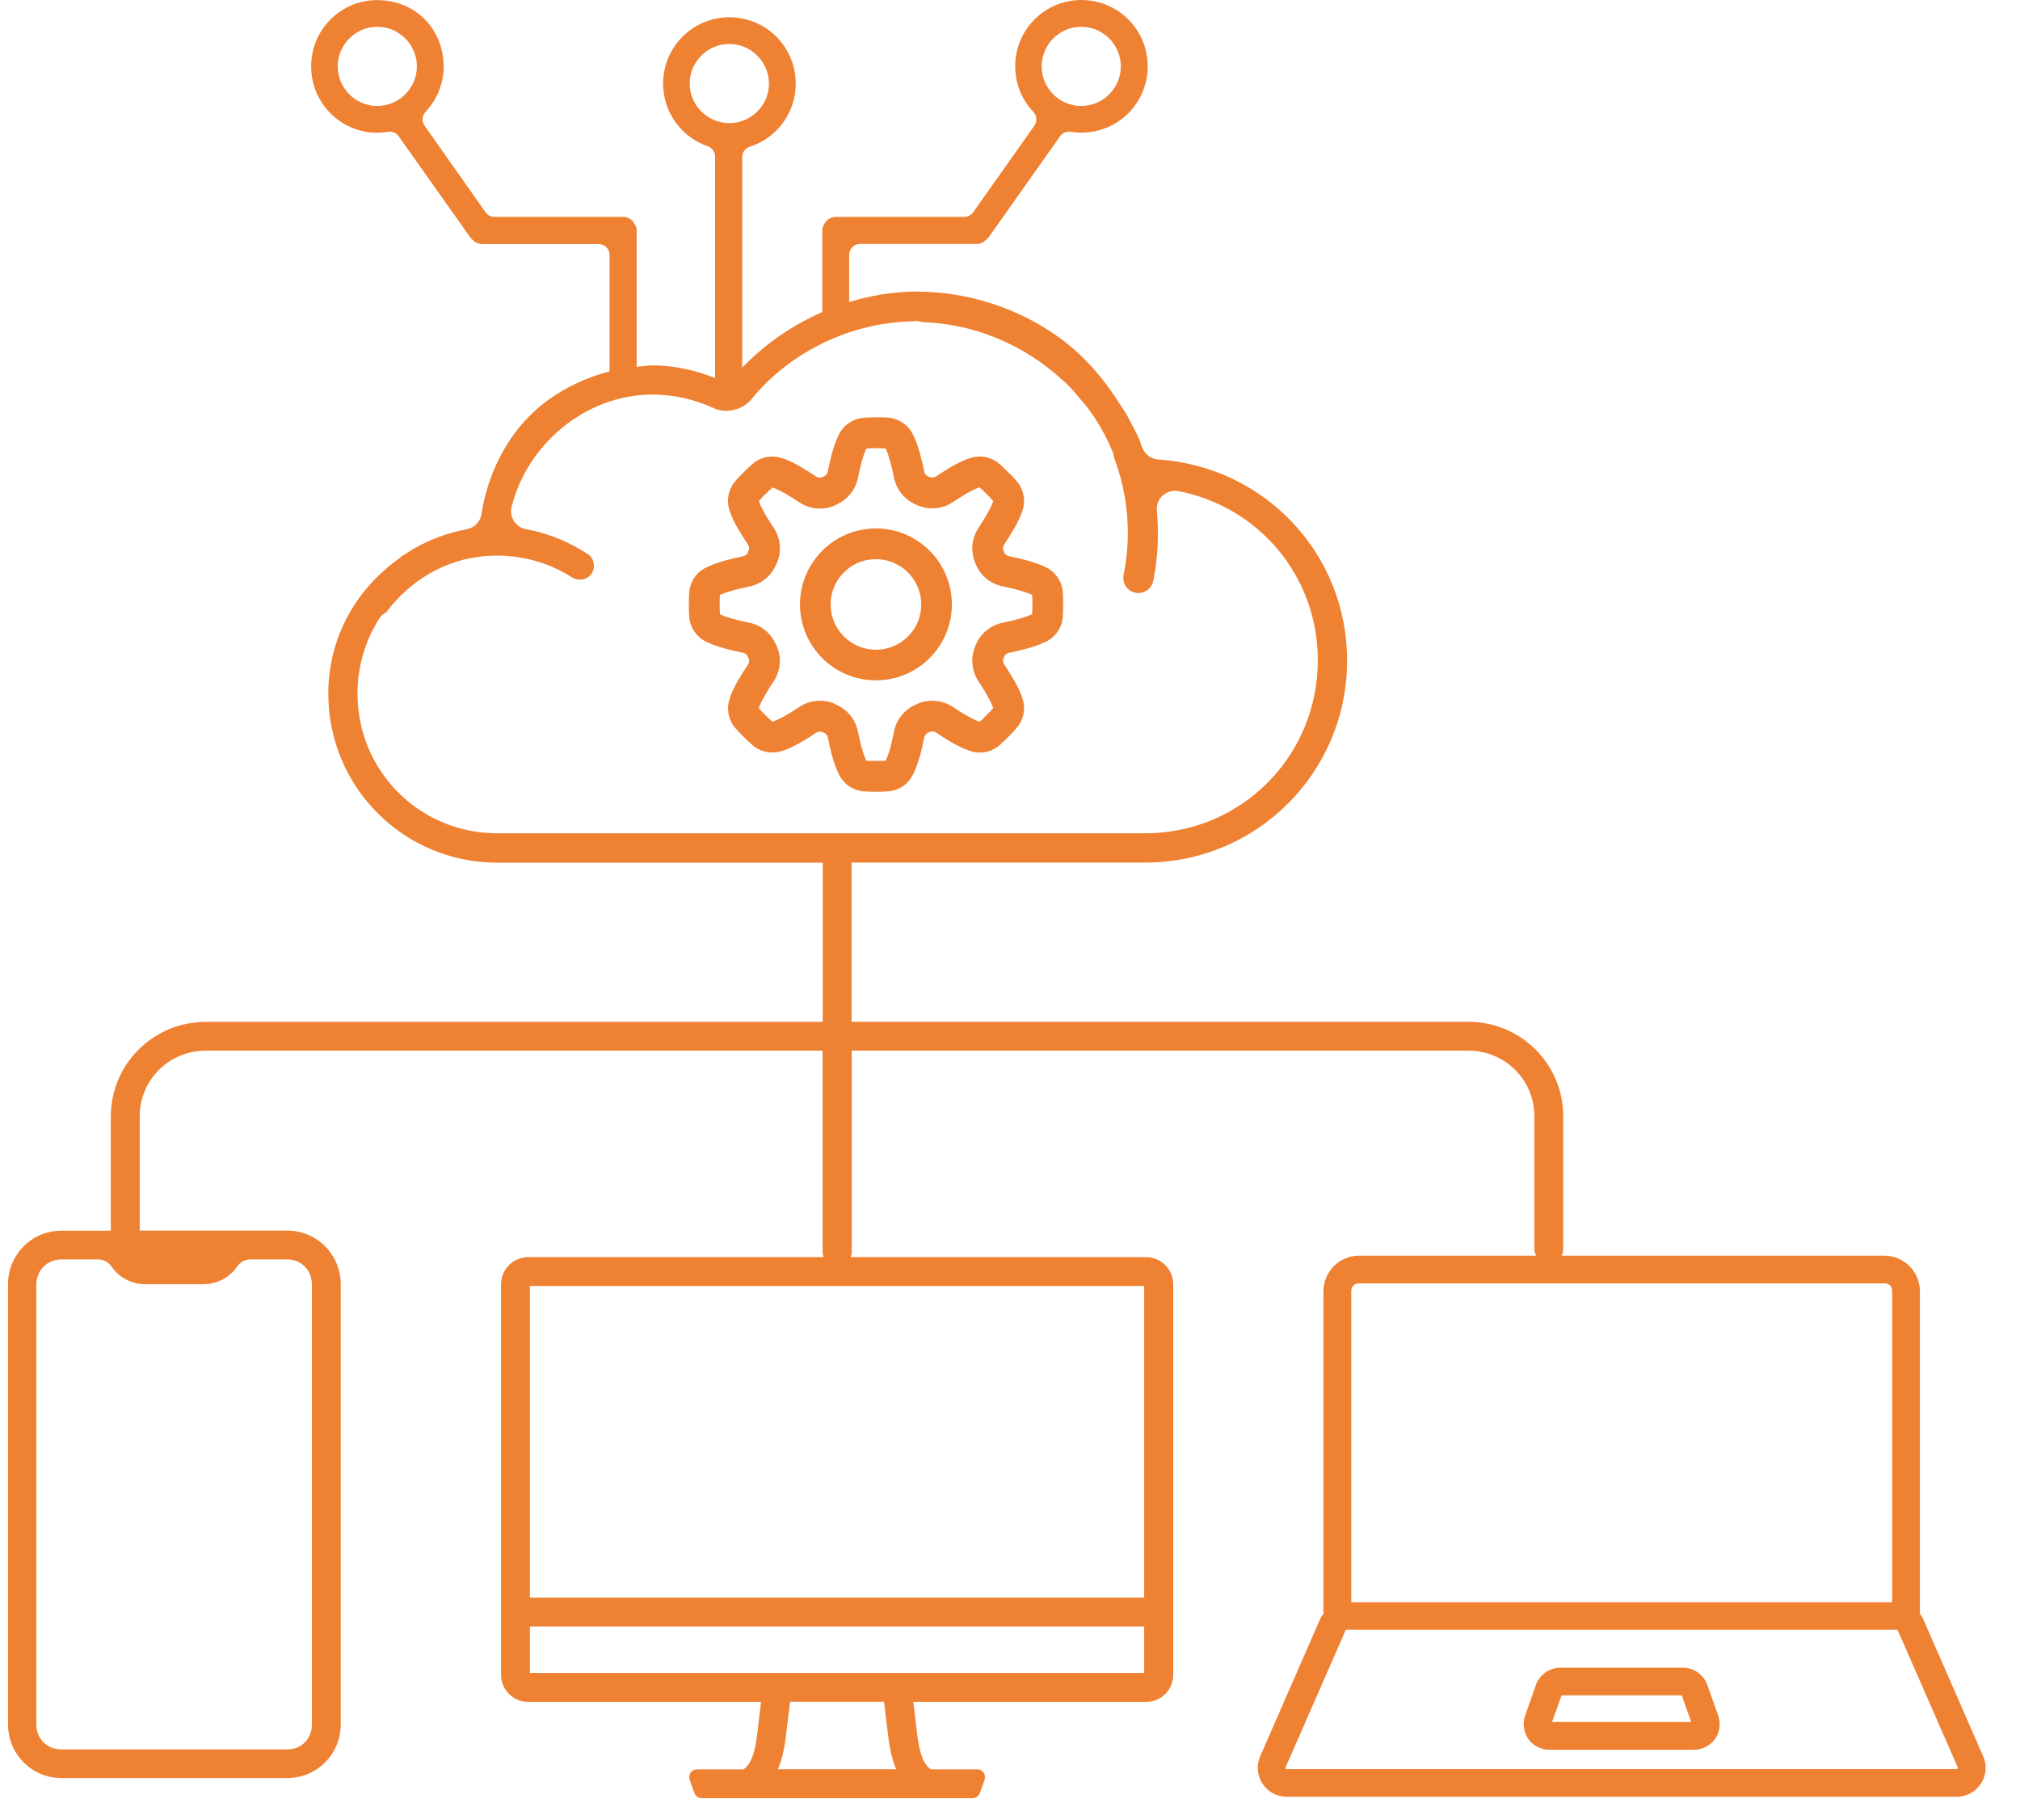 <svg xmlns="http://www.w3.org/2000/svg" xmlns:xlink="http://www.w3.org/1999/xlink" width="101" zoomAndPan="magnify" viewBox="0 0 75.75 68.25" height="91" preserveAspectRatio="xMidYMid meet" version="1.2"><defs><clipPath id="32ddf724ba"><path d="M 0.289 0 L 74.473 0 L 74.473 67.508 L 0.289 67.508 Z M 0.289 0 "/></clipPath></defs><g id="8fdfd24f6d"><g clip-rule="nonzero" clip-path="url(#32ddf724ba)"><path style=" stroke:none;fill-rule:nonzero;fill:#ef8133;fill-opacity:1;" d="M 14.148 0.004 C 12.773 0.004 11.668 1.113 11.668 2.488 C 11.668 3.832 12.723 4.926 14.062 4.977 C 14.09 4.977 14.117 4.977 14.141 4.977 C 14.145 4.977 14.145 4.977 14.148 4.977 C 14.285 4.977 14.418 4.961 14.551 4.941 C 14.707 4.914 14.867 4.98 14.953 5.113 L 17.664 8.941 C 17.684 8.957 17.699 8.969 17.715 8.984 C 17.809 9.086 17.934 9.148 18.074 9.148 L 22.445 9.148 C 22.676 9.148 22.859 9.332 22.859 9.559 L 22.859 13.926 C 21.824 14.195 20.844 14.688 20.059 15.402 C 18.977 16.387 18.285 17.793 18.055 19.273 C 18.012 19.559 17.793 19.789 17.508 19.84 C 17.559 19.832 17.539 19.84 17.441 19.855 C 16.758 19.988 16.121 20.23 15.539 20.559 L 15.535 20.562 C 15.469 20.598 15.391 20.652 15.289 20.715 C 15.188 20.777 15.129 20.812 15.062 20.852 C 15.027 20.887 14.988 20.926 14.949 20.953 C 13.352 22.094 12.312 23.898 12.312 26.008 C 12.312 29.52 15.141 32.344 18.652 32.344 L 30.852 32.344 L 30.852 38.312 L 7.719 38.312 C 5.75 38.312 4.156 39.895 4.156 41.863 L 4.156 46.141 L 2.305 46.141 C 1.199 46.137 0.301 47.035 0.301 48.145 L 0.301 64.656 C 0.301 65.766 1.199 66.664 2.305 66.664 L 10.77 66.664 C 11.883 66.664 12.777 65.766 12.777 64.656 L 12.777 48.145 C 12.777 47.035 11.879 46.137 10.77 46.137 L 5.238 46.137 L 5.238 41.859 C 5.238 40.484 6.344 39.391 7.719 39.391 L 30.848 39.391 L 30.848 46.93 C 30.848 47.004 30.863 47.07 30.887 47.133 L 19.812 47.133 C 19.246 47.133 18.789 47.59 18.789 48.152 L 18.789 62.789 C 18.789 63.352 19.246 63.809 19.812 63.809 L 28.539 63.809 C 28.5 64.117 28.465 64.426 28.43 64.73 C 28.375 65.211 28.32 65.637 28.172 65.969 C 28.102 66.129 28 66.25 27.922 66.309 C 27.906 66.32 27.891 66.328 27.875 66.336 L 26.145 66.336 C 26.051 66.336 25.957 66.383 25.898 66.461 C 25.844 66.539 25.832 66.641 25.863 66.73 L 26.039 67.219 C 26.059 67.277 26.098 67.328 26.145 67.363 C 26.195 67.398 26.258 67.418 26.32 67.418 L 36.469 67.418 C 36.527 67.418 36.59 67.398 36.641 67.363 C 36.688 67.328 36.727 67.277 36.746 67.219 L 36.922 66.73 C 36.953 66.641 36.938 66.539 36.887 66.461 C 36.832 66.383 36.738 66.336 36.641 66.336 L 34.914 66.336 C 34.898 66.328 34.879 66.32 34.867 66.309 C 34.785 66.25 34.688 66.129 34.617 65.969 C 34.469 65.637 34.414 65.207 34.359 64.73 C 34.324 64.422 34.289 64.117 34.25 63.809 L 42.977 63.809 C 43.543 63.809 43.996 63.352 43.996 62.789 L 43.996 48.152 C 43.996 47.586 43.539 47.133 42.977 47.133 L 31.902 47.133 C 31.926 47.07 31.941 47.004 31.941 46.93 L 31.941 39.391 L 55.062 39.391 C 56.434 39.391 57.539 40.48 57.539 41.859 L 57.539 46.82 C 57.539 46.918 57.566 47.004 57.602 47.078 L 50.965 47.078 C 50.227 47.078 49.629 47.676 49.629 48.414 L 49.629 60.43 C 49.629 60.449 49.641 60.465 49.641 60.488 C 49.582 60.559 49.531 60.637 49.496 60.723 L 47.258 65.844 C 47.016 66.391 47.266 67.031 47.816 67.273 C 47.953 67.332 48.102 67.363 48.25 67.363 L 73.375 67.363 C 73.973 67.363 74.461 66.879 74.461 66.277 C 74.461 66.129 74.43 65.98 74.367 65.844 L 72.129 60.723 C 72.094 60.637 72.043 60.562 71.988 60.488 C 71.992 60.469 71.996 60.449 71.996 60.43 L 71.996 48.414 C 71.996 47.676 71.398 47.078 70.66 47.078 L 58.562 47.078 C 58.598 47.004 58.621 46.918 58.621 46.82 L 58.621 41.859 C 58.621 39.891 57.031 38.309 55.062 38.309 L 31.934 38.309 L 31.934 32.34 L 42.938 32.34 C 47.137 32.34 50.516 28.961 50.516 24.762 C 50.516 20.73 47.395 17.492 43.438 17.227 C 43.172 17.211 42.938 17.043 42.844 16.797 C 42.855 16.828 42.836 16.793 42.797 16.695 C 42.797 16.691 42.797 16.688 42.797 16.684 C 42.75 16.555 42.734 16.496 42.746 16.52 C 42.742 16.516 42.742 16.516 42.738 16.512 C 42.645 16.281 42.512 16.043 42.367 15.77 C 42.312 15.664 42.277 15.594 42.258 15.559 L 42.254 15.551 C 42.168 15.402 42.051 15.238 41.926 15.051 C 41.926 15.047 41.926 15.047 41.926 15.043 C 41.32 14.105 40.578 13.27 39.695 12.637 C 38.16 11.539 36.27 10.934 34.387 10.934 C 34.383 10.934 34.375 10.934 34.371 10.934 L 34.371 10.93 C 33.516 10.934 32.664 11.074 31.844 11.324 L 31.844 9.559 C 31.844 9.328 32.027 9.145 32.254 9.145 L 36.629 9.145 C 36.77 9.145 36.887 9.086 36.984 8.984 C 37.004 8.961 37.027 8.945 37.051 8.93 L 39.75 5.113 C 39.84 4.98 39.996 4.918 40.148 4.941 C 40.254 4.957 40.355 4.969 40.457 4.973 C 40.488 4.973 40.516 4.973 40.547 4.973 C 40.551 4.973 40.551 4.973 40.551 4.973 C 41.93 4.973 43.039 3.863 43.039 2.488 C 43.039 1.109 41.93 0 40.551 0 C 39.176 0.004 38.07 1.109 38.07 2.488 C 38.07 3.125 38.312 3.734 38.75 4.195 C 38.887 4.34 38.898 4.559 38.785 4.719 L 36.496 7.957 C 36.418 8.066 36.293 8.133 36.16 8.133 L 31.336 8.133 C 31.203 8.133 31.078 8.191 30.98 8.289 C 30.984 8.285 30.969 8.305 30.918 8.383 L 30.922 8.383 C 30.855 8.488 30.867 8.469 30.879 8.445 C 30.852 8.508 30.836 8.574 30.836 8.645 L 30.836 11.699 C 29.711 12.191 28.684 12.902 27.832 13.785 L 27.832 5.891 C 27.832 5.711 27.949 5.551 28.121 5.5 C 29.148 5.168 29.84 4.215 29.84 3.137 C 29.84 1.758 28.73 0.648 27.355 0.648 C 25.977 0.648 24.867 1.758 24.867 3.137 C 24.867 4.195 25.539 5.137 26.539 5.484 C 26.707 5.539 26.816 5.695 26.816 5.871 L 26.816 14.172 C 26.051 13.875 25.262 13.699 24.469 13.699 C 24.27 13.699 24.074 13.738 23.875 13.754 L 23.875 8.641 C 23.875 8.578 23.859 8.512 23.832 8.449 L 23.832 8.445 C 23.84 8.461 23.848 8.48 23.785 8.383 C 23.738 8.305 23.723 8.281 23.723 8.281 C 23.629 8.191 23.516 8.133 23.371 8.133 L 18.547 8.133 C 18.414 8.133 18.289 8.07 18.211 7.961 L 15.922 4.715 C 15.809 4.555 15.824 4.34 15.957 4.195 C 16.395 3.734 16.637 3.121 16.637 2.484 C 16.633 1.102 15.59 0.004 14.148 0.004 Z M 14.148 1.004 C 14.965 1.004 15.633 1.672 15.633 2.488 C 15.633 3.305 14.965 3.973 14.148 3.973 C 13.332 3.973 12.664 3.305 12.664 2.488 C 12.664 1.676 13.332 1.004 14.148 1.004 Z M 40.547 1.004 C 41.363 1.004 42.031 1.672 42.031 2.488 C 42.031 3.305 41.363 3.973 40.547 3.973 C 39.73 3.973 39.062 3.305 39.062 2.488 C 39.062 1.672 39.73 1.004 40.547 1.004 Z M 27.352 1.648 C 28.164 1.648 28.836 2.32 28.836 3.137 C 28.836 3.949 28.164 4.617 27.352 4.617 C 26.535 4.617 25.863 3.949 25.863 3.133 C 25.863 2.316 26.535 1.648 27.352 1.648 Z M 34.371 12.031 L 34.609 12.078 C 36.555 12.141 38.418 12.938 39.828 14.238 C 39.832 14.238 39.836 14.246 39.84 14.246 C 39.848 14.258 39.922 14.309 40.035 14.426 C 40.195 14.582 40.305 14.723 40.398 14.824 C 40.398 14.824 40.402 14.828 40.402 14.832 C 40.617 15.082 40.855 15.355 41.062 15.68 C 41.32 16.074 41.539 16.492 41.723 16.934 C 41.723 16.938 41.727 16.938 41.73 16.941 C 41.754 17.004 41.766 17.07 41.77 17.137 C 42.305 18.539 42.43 20.055 42.145 21.508 C 42.141 21.516 42.137 21.523 42.133 21.531 C 42.125 21.555 42.125 21.602 42.125 21.664 C 42.125 21.984 42.371 22.234 42.691 22.234 C 42.973 22.234 43.203 22.035 43.25 21.754 C 43.25 21.746 43.258 21.738 43.258 21.73 C 43.422 20.879 43.461 20.008 43.383 19.145 C 43.34 18.691 43.742 18.328 44.191 18.414 C 47.184 18.988 49.418 21.582 49.418 24.754 C 49.418 28.359 46.543 31.242 42.938 31.242 L 18.648 31.242 C 15.734 31.242 13.406 28.91 13.406 26 C 13.406 24.961 13.711 23.996 14.223 23.188 C 14.289 23.086 14.383 23.004 14.488 22.949 C 15.359 21.797 16.652 20.969 18.219 20.848 C 19.379 20.758 20.473 21.043 21.379 21.602 C 21.398 21.613 21.41 21.625 21.43 21.637 C 21.5 21.691 21.621 21.73 21.754 21.73 C 22.051 21.73 22.273 21.504 22.273 21.207 C 22.273 21.012 22.172 20.84 22 20.75 C 21.988 20.742 21.977 20.734 21.965 20.727 C 21.293 20.293 20.535 19.988 19.727 19.84 C 19.34 19.77 19.094 19.387 19.184 19.008 C 19.773 16.637 21.984 14.793 24.465 14.793 C 25.254 14.793 26.035 14.969 26.75 15.297 C 27.227 15.52 27.844 15.375 28.176 14.969 C 29.66 13.16 31.934 12.082 34.27 12.047 C 34.301 12.039 34.336 12.035 34.371 12.031 Z M 32.688 15.648 L 32.684 15.648 C 32.672 15.652 32.664 15.656 32.656 15.664 L 32.668 15.648 C 32.594 15.652 32.516 15.656 32.449 15.66 L 32.445 15.66 C 32.012 15.672 31.621 15.93 31.445 16.324 C 31.441 16.328 31.438 16.332 31.438 16.336 C 31.438 16.336 31.438 16.344 31.434 16.348 C 31.434 16.348 31.43 16.352 31.43 16.352 C 31.43 16.352 31.43 16.355 31.426 16.359 C 31.426 16.359 31.426 16.363 31.426 16.363 C 31.426 16.363 31.426 16.367 31.422 16.367 C 31.238 16.777 31.133 17.223 31.039 17.688 C 31.02 17.766 30.969 17.828 30.895 17.859 C 30.875 17.867 30.859 17.879 30.832 17.891 C 30.758 17.922 30.672 17.91 30.605 17.867 C 30.207 17.605 29.82 17.355 29.398 17.199 C 29.391 17.199 29.387 17.195 29.383 17.191 C 29.379 17.191 29.379 17.191 29.375 17.191 C 29.371 17.191 29.363 17.191 29.355 17.188 L 29.355 17.184 L 29.344 17.184 C 28.949 17.043 28.504 17.129 28.195 17.418 C 28.191 17.422 28.188 17.422 28.184 17.422 C 28.184 17.426 28.184 17.426 28.18 17.43 C 28.125 17.48 28.066 17.531 28.004 17.59 L 28 17.59 C 28 17.594 28 17.594 27.996 17.598 C 27.996 17.602 27.992 17.602 27.992 17.605 C 27.992 17.605 27.988 17.605 27.988 17.605 C 27.953 17.637 27.926 17.668 27.895 17.703 C 27.895 17.703 27.891 17.703 27.891 17.707 C 27.891 17.707 27.887 17.707 27.887 17.707 L 27.883 17.711 L 27.883 17.715 C 27.848 17.746 27.816 17.777 27.785 17.809 C 27.785 17.809 27.785 17.809 27.781 17.812 C 27.777 17.816 27.777 17.816 27.777 17.816 L 27.773 17.82 C 27.773 17.82 27.773 17.824 27.773 17.824 C 27.773 17.824 27.77 17.824 27.77 17.828 C 27.715 17.887 27.66 17.941 27.609 17.996 L 27.609 18 C 27.309 18.316 27.219 18.777 27.375 19.18 C 27.375 19.188 27.379 19.195 27.379 19.203 C 27.379 19.203 27.383 19.207 27.383 19.211 C 27.383 19.211 27.383 19.211 27.383 19.215 C 27.383 19.219 27.387 19.227 27.387 19.227 C 27.543 19.645 27.793 20.031 28.055 20.426 C 28.098 20.492 28.105 20.574 28.074 20.648 C 28.074 20.648 28.07 20.648 28.07 20.648 C 28.059 20.676 28.055 20.695 28.043 20.715 C 28.016 20.789 27.949 20.84 27.871 20.855 C 27.406 20.953 26.957 21.059 26.551 21.246 C 26.547 21.246 26.543 21.246 26.543 21.246 C 26.539 21.25 26.539 21.25 26.535 21.25 L 26.531 21.25 C 26.531 21.25 26.52 21.254 26.52 21.254 C 26.52 21.254 26.516 21.258 26.516 21.258 L 26.512 21.262 C 26.117 21.438 25.855 21.828 25.844 22.262 C 25.844 22.262 25.844 22.266 25.844 22.266 C 25.844 22.266 25.844 22.27 25.844 22.27 C 25.84 22.344 25.832 22.418 25.832 22.504 C 25.832 22.504 25.832 22.508 25.832 22.508 L 25.832 22.512 C 25.832 22.512 25.832 22.512 25.832 22.516 C 25.832 22.516 25.832 22.516 25.832 22.52 C 25.832 22.566 25.832 22.609 25.832 22.66 C 25.832 22.66 25.832 22.66 25.836 22.664 C 25.836 22.664 25.832 22.668 25.832 22.672 C 25.832 22.719 25.832 22.77 25.832 22.816 C 25.832 22.82 25.832 22.82 25.832 22.82 L 25.832 22.824 C 25.832 22.91 25.84 22.988 25.844 23.062 C 25.844 23.062 25.844 23.066 25.844 23.066 C 25.844 23.066 25.844 23.07 25.844 23.07 C 25.855 23.508 26.117 23.895 26.512 24.074 L 26.516 24.074 C 26.516 24.074 26.516 24.074 26.52 24.074 C 26.527 24.078 26.527 24.078 26.531 24.078 C 26.535 24.082 26.535 24.082 26.543 24.086 C 26.543 24.086 26.547 24.086 26.551 24.09 C 26.957 24.273 27.406 24.379 27.871 24.477 C 27.949 24.492 28.012 24.543 28.043 24.617 C 28.051 24.637 28.059 24.656 28.07 24.684 C 28.07 24.684 28.074 24.684 28.074 24.684 C 28.105 24.758 28.102 24.844 28.055 24.91 C 27.793 25.305 27.547 25.691 27.387 26.109 C 27.387 26.109 27.387 26.109 27.387 26.113 L 27.387 26.117 C 27.383 26.121 27.383 26.125 27.383 26.129 C 27.379 26.137 27.379 26.145 27.375 26.156 C 27.223 26.559 27.309 27.02 27.609 27.336 L 27.613 27.336 C 27.664 27.395 27.719 27.453 27.773 27.512 L 27.777 27.516 C 27.777 27.516 27.777 27.52 27.777 27.52 L 27.781 27.52 L 27.785 27.523 C 27.82 27.555 27.852 27.59 27.883 27.621 C 27.883 27.621 27.887 27.625 27.887 27.625 L 27.887 27.629 C 27.891 27.629 27.895 27.633 27.898 27.637 C 27.93 27.668 27.961 27.699 27.992 27.73 C 27.992 27.73 27.996 27.73 28 27.734 L 28.004 27.738 L 28.004 27.742 C 28.004 27.742 28.008 27.742 28.008 27.746 C 28.07 27.805 28.125 27.852 28.184 27.902 C 28.188 27.906 28.191 27.91 28.195 27.91 C 28.195 27.914 28.199 27.914 28.199 27.918 C 28.508 28.203 28.949 28.285 29.344 28.145 L 29.344 28.148 C 29.344 28.148 29.348 28.145 29.352 28.145 C 29.355 28.145 29.355 28.145 29.355 28.145 C 29.367 28.145 29.375 28.141 29.383 28.137 C 29.391 28.137 29.395 28.137 29.402 28.133 C 29.824 27.977 30.211 27.73 30.609 27.469 C 30.676 27.422 30.762 27.414 30.836 27.445 C 30.859 27.453 30.875 27.461 30.895 27.469 C 30.969 27.5 31.023 27.566 31.043 27.641 C 31.137 28.109 31.238 28.555 31.426 28.961 C 31.426 28.965 31.426 28.965 31.426 28.969 L 31.43 28.973 C 31.434 28.977 31.434 28.977 31.434 28.98 L 31.434 28.984 L 31.438 28.984 C 31.438 28.988 31.441 28.996 31.441 28.996 C 31.441 28.996 31.441 29 31.445 29.004 C 31.445 29.008 31.449 29.008 31.449 29.012 C 31.629 29.402 32.016 29.66 32.449 29.672 C 32.449 29.672 32.453 29.672 32.457 29.672 C 32.527 29.676 32.605 29.684 32.691 29.684 L 32.695 29.684 C 32.695 29.684 32.699 29.684 32.699 29.684 C 32.699 29.684 32.703 29.684 32.703 29.684 C 32.754 29.684 32.805 29.684 32.855 29.684 L 32.859 29.684 C 32.91 29.684 32.957 29.684 33.008 29.684 L 33.016 29.684 C 33.016 29.684 33.02 29.684 33.02 29.684 C 33.102 29.684 33.176 29.676 33.246 29.672 C 33.246 29.672 33.25 29.672 33.254 29.672 C 33.684 29.66 34.066 29.402 34.246 29.02 C 34.25 29.016 34.254 29.008 34.258 29 L 34.262 29 C 34.262 28.996 34.262 28.996 34.262 28.992 C 34.266 28.988 34.266 28.984 34.27 28.977 C 34.27 28.973 34.273 28.973 34.277 28.969 C 34.277 28.969 34.277 28.965 34.277 28.961 C 34.277 28.961 34.277 28.961 34.277 28.957 C 34.465 28.551 34.566 28.109 34.66 27.645 C 34.68 27.566 34.73 27.5 34.805 27.469 C 34.828 27.461 34.852 27.449 34.871 27.441 C 34.945 27.41 35.027 27.414 35.098 27.461 C 35.492 27.723 35.875 27.969 36.297 28.125 C 36.297 28.129 36.301 28.129 36.305 28.129 C 36.309 28.129 36.309 28.129 36.312 28.129 C 36.32 28.133 36.332 28.137 36.34 28.141 C 36.742 28.293 37.207 28.207 37.52 27.906 C 37.52 27.906 37.52 27.902 37.52 27.902 L 37.523 27.898 C 37.582 27.848 37.641 27.797 37.699 27.742 L 37.699 27.738 C 37.699 27.738 37.699 27.734 37.703 27.734 L 37.707 27.734 L 37.707 27.73 L 37.711 27.73 C 37.734 27.703 37.77 27.668 37.809 27.629 L 37.906 27.539 C 37.906 27.539 37.906 27.535 37.906 27.535 C 37.918 27.52 37.926 27.512 37.922 27.516 C 37.922 27.516 37.922 27.516 37.926 27.516 C 37.926 27.516 37.926 27.512 37.93 27.512 L 37.93 27.508 C 37.93 27.508 37.934 27.508 37.934 27.508 C 37.992 27.445 38.039 27.387 38.09 27.332 C 38.09 27.328 38.094 27.328 38.094 27.324 L 38.094 27.32 C 38.391 27.004 38.484 26.551 38.328 26.148 C 38.324 26.141 38.324 26.129 38.324 26.121 C 38.324 26.121 38.32 26.117 38.32 26.117 C 38.164 25.691 37.914 25.305 37.652 24.902 C 37.609 24.836 37.602 24.754 37.633 24.68 C 37.641 24.66 37.648 24.641 37.656 24.621 L 37.656 24.617 C 37.684 24.543 37.754 24.492 37.832 24.477 C 38.297 24.379 38.742 24.277 39.148 24.09 L 39.152 24.09 L 39.16 24.082 C 39.164 24.082 39.168 24.082 39.172 24.078 C 39.176 24.078 39.172 24.078 39.18 24.074 C 39.184 24.074 39.188 24.074 39.188 24.074 L 39.191 24.074 C 39.586 23.898 39.852 23.504 39.859 23.066 L 39.859 23.059 C 39.863 22.984 39.867 22.906 39.867 22.82 L 39.867 22.816 C 39.867 22.766 39.867 22.715 39.867 22.66 C 39.867 22.609 39.867 22.559 39.867 22.508 L 39.867 22.5 C 39.867 22.418 39.863 22.34 39.859 22.266 L 39.859 22.262 C 39.859 22.262 39.859 22.258 39.859 22.258 C 39.848 21.824 39.586 21.43 39.191 21.254 L 39.188 21.254 C 39.188 21.254 39.164 21.293 39.16 21.305 L 39.18 21.254 L 39.184 21.254 L 39.184 21.25 C 39.172 21.246 39.172 21.246 39.172 21.246 C 39.168 21.246 39.168 21.242 39.16 21.238 C 39.156 21.238 39.156 21.238 39.152 21.234 L 39.145 21.234 C 38.738 21.051 38.293 20.945 37.832 20.852 C 37.754 20.836 37.684 20.781 37.656 20.707 C 37.656 20.707 37.656 20.707 37.656 20.703 C 37.648 20.684 37.641 20.668 37.633 20.645 C 37.598 20.574 37.605 20.488 37.652 20.422 C 37.914 20.023 38.164 19.633 38.32 19.211 C 38.32 19.207 38.324 19.207 38.324 19.203 C 38.324 19.195 38.324 19.188 38.328 19.18 C 38.484 18.781 38.391 18.32 38.098 18.008 L 38.094 18.004 C 38.094 18 38.09 17.996 38.09 17.996 C 38.039 17.938 37.992 17.887 37.934 17.824 C 37.934 17.824 37.934 17.82 37.934 17.82 L 37.93 17.816 L 37.918 17.816 C 37.918 17.816 37.918 17.812 37.918 17.812 C 37.914 17.809 37.906 17.801 37.898 17.793 L 37.801 17.703 C 37.766 17.664 37.738 17.637 37.711 17.613 L 37.711 17.605 C 37.707 17.605 37.707 17.605 37.703 17.602 C 37.699 17.602 37.699 17.598 37.695 17.594 L 37.695 17.59 L 37.691 17.59 C 37.637 17.535 37.578 17.484 37.523 17.43 L 37.52 17.43 C 37.52 17.43 37.516 17.426 37.516 17.426 C 37.199 17.125 36.738 17.039 36.332 17.191 C 36.324 17.195 36.312 17.199 36.305 17.199 C 36.305 17.199 36.301 17.203 36.301 17.203 C 36.297 17.203 36.297 17.203 36.293 17.203 C 35.875 17.359 35.488 17.605 35.094 17.867 C 35.027 17.91 34.941 17.918 34.867 17.887 C 34.844 17.879 34.82 17.867 34.801 17.859 C 34.727 17.828 34.672 17.762 34.66 17.684 C 34.562 17.223 34.461 16.777 34.277 16.375 L 34.277 16.371 C 34.277 16.367 34.273 16.363 34.273 16.359 C 34.273 16.359 34.27 16.359 34.27 16.355 L 34.27 16.352 C 34.27 16.352 34.266 16.352 34.266 16.352 C 34.266 16.348 34.266 16.344 34.262 16.328 C 34.258 16.328 34.258 16.324 34.254 16.324 L 34.254 16.32 C 34.254 16.312 34.25 16.312 34.242 16.305 C 34.059 15.922 33.68 15.668 33.254 15.656 C 33.254 15.656 33.254 15.656 33.25 15.656 L 33.246 15.656 C 33.172 15.652 33.102 15.645 33.016 15.645 C 33.016 15.645 33.016 15.645 33.012 15.645 C 32.961 15.645 32.906 15.645 32.855 15.645 L 32.852 15.645 C 32.801 15.645 32.75 15.645 32.699 15.645 C 32.695 15.645 32.691 15.645 32.691 15.645 L 32.688 15.645 Z M 32.711 15.648 L 32.723 15.648 L 32.738 15.668 C 32.73 15.66 32.719 15.652 32.711 15.648 Z M 32.695 16.805 L 32.711 16.805 C 32.754 16.805 32.797 16.805 32.84 16.805 C 32.848 16.805 32.855 16.805 32.863 16.805 C 32.91 16.805 32.949 16.805 32.988 16.805 C 32.996 16.805 33 16.805 33.004 16.805 C 33.055 16.805 33.105 16.809 33.18 16.812 C 33.191 16.812 33.199 16.812 33.211 16.812 C 33.215 16.824 33.219 16.84 33.227 16.852 C 33.344 17.113 33.434 17.465 33.527 17.914 C 33.621 18.371 33.938 18.75 34.367 18.926 C 34.367 18.926 34.391 18.938 34.418 18.949 C 34.848 19.129 35.34 19.086 35.73 18.828 C 36.113 18.574 36.43 18.383 36.695 18.285 C 36.695 18.285 36.699 18.285 36.703 18.281 L 36.707 18.281 C 36.715 18.281 36.723 18.277 36.734 18.273 C 36.738 18.277 36.746 18.281 36.75 18.285 C 36.75 18.285 36.75 18.289 36.75 18.289 C 36.801 18.332 36.844 18.367 36.883 18.402 C 36.883 18.406 36.887 18.41 36.887 18.414 L 36.898 18.426 C 36.918 18.441 36.945 18.477 36.984 18.516 C 36.992 18.523 37 18.527 37.008 18.539 C 37.008 18.539 37.008 18.539 37.012 18.539 C 37.016 18.547 37.023 18.551 37.031 18.559 C 37.035 18.559 37.035 18.562 37.039 18.562 C 37.059 18.586 37.082 18.605 37.098 18.625 C 37.102 18.625 37.105 18.629 37.105 18.633 L 37.109 18.633 C 37.121 18.637 37.129 18.641 37.137 18.645 L 37.121 18.645 C 37.145 18.668 37.168 18.703 37.227 18.77 C 37.234 18.773 37.242 18.781 37.246 18.789 C 37.246 18.793 37.242 18.801 37.242 18.805 C 37.238 18.809 37.234 18.816 37.234 18.82 C 37.133 19.09 36.945 19.41 36.691 19.797 C 36.434 20.184 36.391 20.672 36.57 21.098 C 36.574 21.113 36.578 21.129 36.586 21.145 C 36.762 21.578 37.141 21.891 37.598 21.984 C 38.051 22.078 38.406 22.168 38.668 22.289 L 38.676 22.289 C 38.684 22.293 38.684 22.297 38.688 22.297 C 38.691 22.297 38.691 22.297 38.695 22.297 C 38.699 22.301 38.703 22.305 38.707 22.305 C 38.707 22.316 38.707 22.324 38.707 22.336 C 38.707 22.406 38.715 22.461 38.715 22.512 C 38.715 22.512 38.715 22.516 38.715 22.52 C 38.715 22.52 38.715 22.523 38.715 22.523 L 38.715 22.527 C 38.715 22.57 38.715 22.617 38.715 22.66 C 38.715 22.66 38.715 22.664 38.715 22.668 C 38.715 22.672 38.715 22.672 38.715 22.676 C 38.715 22.719 38.715 22.766 38.715 22.809 C 38.715 22.809 38.715 22.816 38.715 22.812 C 38.715 22.816 38.715 22.82 38.715 22.824 C 38.715 22.871 38.707 22.93 38.707 23 C 38.707 23.012 38.707 23.016 38.707 23.027 C 38.703 23.027 38.703 23.027 38.699 23.031 L 38.695 23.035 C 38.691 23.035 38.691 23.035 38.688 23.035 C 38.684 23.035 38.68 23.039 38.676 23.043 L 38.672 23.043 C 38.668 23.043 38.668 23.043 38.664 23.043 C 38.402 23.164 38.047 23.254 37.598 23.348 C 37.145 23.441 36.762 23.758 36.586 24.188 C 36.578 24.203 36.578 24.219 36.57 24.234 C 36.391 24.66 36.434 25.152 36.691 25.539 C 36.945 25.926 37.133 26.246 37.234 26.516 C 37.234 26.516 37.234 26.52 37.238 26.52 C 37.238 26.523 37.238 26.527 37.242 26.531 L 37.242 26.535 C 37.242 26.535 37.246 26.539 37.246 26.543 C 37.242 26.551 37.234 26.559 37.227 26.566 C 37.168 26.633 37.145 26.664 37.121 26.688 L 37.145 26.688 C 37.133 26.688 37.125 26.691 37.113 26.695 L 37.109 26.699 L 37.105 26.699 C 37.105 26.703 37.102 26.707 37.098 26.707 C 37.078 26.73 37.059 26.75 37.035 26.77 C 37.039 26.77 37.035 26.77 37.027 26.777 C 37.02 26.781 37.02 26.789 37.012 26.793 C 37.004 26.801 36.996 26.809 36.988 26.816 C 36.949 26.855 36.918 26.891 36.898 26.906 L 36.895 26.914 C 36.895 26.918 36.891 26.918 36.887 26.922 C 36.887 26.922 36.883 26.922 36.883 26.926 C 36.883 26.926 36.883 26.926 36.883 26.93 C 36.844 26.965 36.801 27.004 36.754 27.047 C 36.75 27.051 36.738 27.055 36.734 27.059 C 36.727 27.055 36.715 27.051 36.707 27.051 C 36.703 27.047 36.695 27.047 36.695 27.047 C 36.43 26.945 36.113 26.758 35.73 26.504 C 35.34 26.246 34.848 26.199 34.418 26.383 C 34.387 26.395 34.367 26.406 34.367 26.406 C 33.938 26.582 33.621 26.961 33.527 27.418 C 33.438 27.867 33.352 28.219 33.23 28.48 C 33.223 28.492 33.219 28.504 33.211 28.52 C 33.199 28.52 33.188 28.52 33.176 28.523 C 33.102 28.527 33.055 28.527 33.004 28.527 C 33.004 28.527 32.996 28.527 32.988 28.527 C 32.949 28.527 32.906 28.527 32.863 28.527 C 32.855 28.527 32.848 28.527 32.84 28.527 C 32.797 28.527 32.754 28.527 32.707 28.527 L 32.695 28.527 C 32.645 28.527 32.59 28.527 32.52 28.523 C 32.508 28.523 32.496 28.52 32.488 28.52 C 32.484 28.516 32.48 28.512 32.48 28.508 C 32.48 28.508 32.48 28.504 32.48 28.504 C 32.477 28.492 32.477 28.496 32.473 28.488 C 32.473 28.488 32.473 28.484 32.469 28.48 C 32.348 28.219 32.262 27.863 32.168 27.41 C 32.074 26.965 31.77 26.598 31.352 26.418 C 31.352 26.418 31.348 26.41 31.344 26.41 C 31.336 26.406 31.336 26.406 31.332 26.402 C 31.32 26.398 31.305 26.391 31.285 26.379 C 30.855 26.199 30.363 26.246 29.977 26.504 C 29.59 26.762 29.27 26.949 29 27.047 C 28.988 27.051 28.98 27.059 28.973 27.062 C 28.965 27.055 28.957 27.047 28.949 27.039 C 28.883 26.977 28.844 26.953 28.82 26.93 C 28.82 26.926 28.816 26.926 28.812 26.926 C 28.812 26.926 28.812 26.922 28.812 26.922 C 28.812 26.922 28.809 26.918 28.805 26.914 L 28.805 26.91 C 28.773 26.879 28.742 26.855 28.715 26.824 L 28.707 26.816 L 28.703 26.816 L 28.703 26.812 L 28.699 26.812 C 28.699 26.809 28.695 26.805 28.691 26.801 C 28.66 26.77 28.633 26.746 28.605 26.715 C 28.602 26.715 28.602 26.711 28.598 26.707 C 28.598 26.707 28.594 26.707 28.594 26.707 C 28.594 26.703 28.59 26.699 28.586 26.699 C 28.551 26.66 28.516 26.621 28.473 26.57 C 28.473 26.57 28.473 26.57 28.469 26.566 C 28.465 26.562 28.461 26.555 28.457 26.551 C 28.461 26.535 28.465 26.523 28.469 26.508 C 28.57 26.242 28.758 25.93 29.012 25.543 C 29.27 25.156 29.316 24.664 29.133 24.238 C 29.125 24.211 29.113 24.195 29.109 24.184 L 29.105 24.184 C 28.93 23.754 28.555 23.441 28.102 23.348 C 27.652 23.258 27.297 23.164 27.035 23.047 L 27.031 23.047 C 27.031 23.047 27.027 23.043 27.027 23.043 C 27.02 23.043 27.016 23.039 27.012 23.035 C 27.012 23.035 27.008 23.035 27.008 23.035 L 26.996 23.027 C 26.996 23.02 26.996 23.012 26.996 23.004 L 26.996 23 C 26.992 22.926 26.988 22.871 26.988 22.82 C 26.988 22.82 26.988 22.816 26.988 22.809 C 26.988 22.77 26.988 22.727 26.988 22.684 C 26.988 22.68 26.988 22.68 26.988 22.672 L 26.988 22.664 C 26.988 22.66 26.988 22.656 26.988 22.652 C 26.988 22.609 26.988 22.57 26.988 22.527 C 26.988 22.523 26.988 22.52 26.988 22.52 L 26.988 22.516 C 26.988 22.465 26.988 22.41 26.996 22.34 C 26.996 22.328 26.996 22.316 26.996 22.309 L 27.008 22.301 C 27.008 22.301 27.012 22.301 27.016 22.301 C 27.02 22.301 27.023 22.297 27.027 22.293 C 27.031 22.293 27.031 22.293 27.035 22.289 L 27.039 22.289 C 27.301 22.172 27.656 22.082 28.105 21.988 C 28.555 21.895 28.926 21.59 29.105 21.164 C 29.109 21.16 29.109 21.156 29.113 21.152 C 29.117 21.145 29.125 21.125 29.137 21.102 C 29.32 20.676 29.27 20.184 29.016 19.793 C 28.762 19.41 28.57 19.094 28.473 18.828 C 28.469 18.812 28.465 18.801 28.461 18.785 C 28.465 18.781 28.469 18.773 28.473 18.77 C 28.473 18.77 28.473 18.77 28.477 18.766 C 28.52 18.715 28.559 18.676 28.59 18.637 C 28.598 18.637 28.602 18.629 28.605 18.621 C 28.637 18.594 28.66 18.566 28.691 18.535 L 28.695 18.535 L 28.703 18.527 C 28.703 18.527 28.707 18.527 28.707 18.527 C 28.707 18.527 28.707 18.523 28.707 18.523 L 28.711 18.523 L 28.711 18.52 C 28.711 18.516 28.715 18.516 28.719 18.512 L 28.719 18.516 C 28.746 18.488 28.777 18.457 28.805 18.43 L 28.812 18.422 C 28.816 18.418 28.816 18.418 28.82 18.414 L 28.824 18.41 C 28.824 18.41 28.824 18.41 28.828 18.406 C 28.852 18.383 28.883 18.355 28.949 18.301 L 28.953 18.297 C 28.957 18.293 28.965 18.281 28.977 18.277 C 28.984 18.281 28.992 18.285 29 18.289 C 29.27 18.391 29.594 18.578 29.98 18.836 C 30.367 19.094 30.859 19.141 31.285 18.957 C 31.309 18.949 31.324 18.938 31.336 18.934 C 31.34 18.934 31.344 18.93 31.348 18.926 C 31.348 18.926 31.355 18.922 31.355 18.922 C 31.773 18.742 32.078 18.371 32.172 17.926 C 32.262 17.477 32.352 17.121 32.469 16.859 L 32.473 16.855 L 32.473 16.852 C 32.473 16.852 32.477 16.852 32.477 16.848 C 32.48 16.84 32.48 16.84 32.484 16.836 C 32.484 16.832 32.484 16.832 32.484 16.828 C 32.484 16.828 32.488 16.82 32.492 16.816 C 32.5 16.816 32.508 16.816 32.52 16.816 C 32.59 16.809 32.645 16.805 32.695 16.805 Z M 32.848 19.812 C 31.277 19.812 30 21.09 30 22.66 C 30 24.234 31.277 25.508 32.848 25.508 C 34.418 25.508 35.695 24.234 35.695 22.66 C 35.695 21.09 34.422 19.812 32.848 19.812 Z M 32.812 20.965 L 32.816 20.965 C 32.82 20.965 32.824 20.965 32.832 20.965 C 32.836 20.965 32.84 20.965 32.848 20.965 C 33.785 20.965 34.547 21.727 34.547 22.664 C 34.547 23.602 33.785 24.359 32.848 24.359 C 31.91 24.359 31.152 23.602 31.148 22.664 C 31.148 21.738 31.891 20.98 32.812 20.965 Z M 25.855 22.465 C 25.848 22.473 25.84 22.484 25.84 22.496 L 25.84 22.48 Z M 25.855 22.77 C 25.848 22.781 25.84 22.789 25.84 22.801 L 25.84 22.789 Z M 44.133 27.148 C 44.137 27.148 44.145 27.148 44.145 27.148 C 44.141 27.148 44.137 27.148 44.133 27.148 Z M 32.727 29.66 L 32.723 29.672 L 32.703 29.672 C 32.711 29.672 32.719 29.668 32.727 29.66 Z M 2.305 47.219 L 3.684 47.219 C 3.867 47.219 4.059 47.312 4.164 47.461 C 4.441 47.875 4.906 48.148 5.449 48.148 L 7.625 48.148 C 8.164 48.148 8.633 47.875 8.91 47.461 C 9.016 47.312 9.207 47.219 9.391 47.219 L 10.77 47.219 C 11.301 47.219 11.695 47.621 11.695 48.156 L 11.695 64.66 C 11.695 65.195 11.309 65.59 10.77 65.59 L 2.305 65.59 C 1.77 65.59 1.363 65.195 1.363 64.66 L 1.363 48.156 C 1.367 47.621 1.773 47.219 2.305 47.219 Z M 50.969 48.117 L 70.664 48.117 C 70.844 48.117 70.957 48.227 70.957 48.414 L 70.957 60.07 L 50.672 60.07 L 50.672 48.414 C 50.672 48.23 50.785 48.117 50.969 48.117 Z M 19.871 48.215 L 42.906 48.215 L 42.906 59.895 L 19.871 59.895 Z M 19.871 60.98 L 42.906 60.98 L 42.906 62.723 L 19.871 62.723 Z M 50.496 61.105 L 71.129 61.105 C 71.148 61.105 71.164 61.121 71.172 61.137 L 73.414 66.258 L 73.418 66.258 C 73.43 66.289 73.402 66.328 73.371 66.328 L 48.25 66.328 C 48.219 66.328 48.195 66.289 48.207 66.258 L 48.211 66.258 L 50.453 61.137 C 50.461 61.121 50.48 61.105 50.496 61.105 Z M 58.5 62.527 C 58.105 62.527 57.727 62.797 57.598 63.168 L 57.191 64.324 C 57.09 64.609 57.137 64.945 57.309 65.195 C 57.484 65.445 57.789 65.602 58.094 65.602 L 63.531 65.602 C 63.836 65.602 64.141 65.441 64.316 65.195 C 64.492 64.945 64.535 64.609 64.434 64.324 L 64.023 63.168 C 63.895 62.797 63.52 62.527 63.125 62.527 Z M 58.559 63.562 L 63.066 63.562 L 63.422 64.562 L 58.203 64.562 Z M 29.629 63.805 L 33.152 63.805 C 33.195 64.152 33.238 64.504 33.277 64.852 C 33.332 65.305 33.391 65.824 33.605 66.332 L 29.172 66.332 C 29.387 65.824 29.449 65.305 29.5 64.852 C 29.543 64.504 29.586 64.156 29.629 63.805 Z M 29.629 63.805 "/></g></g></svg>